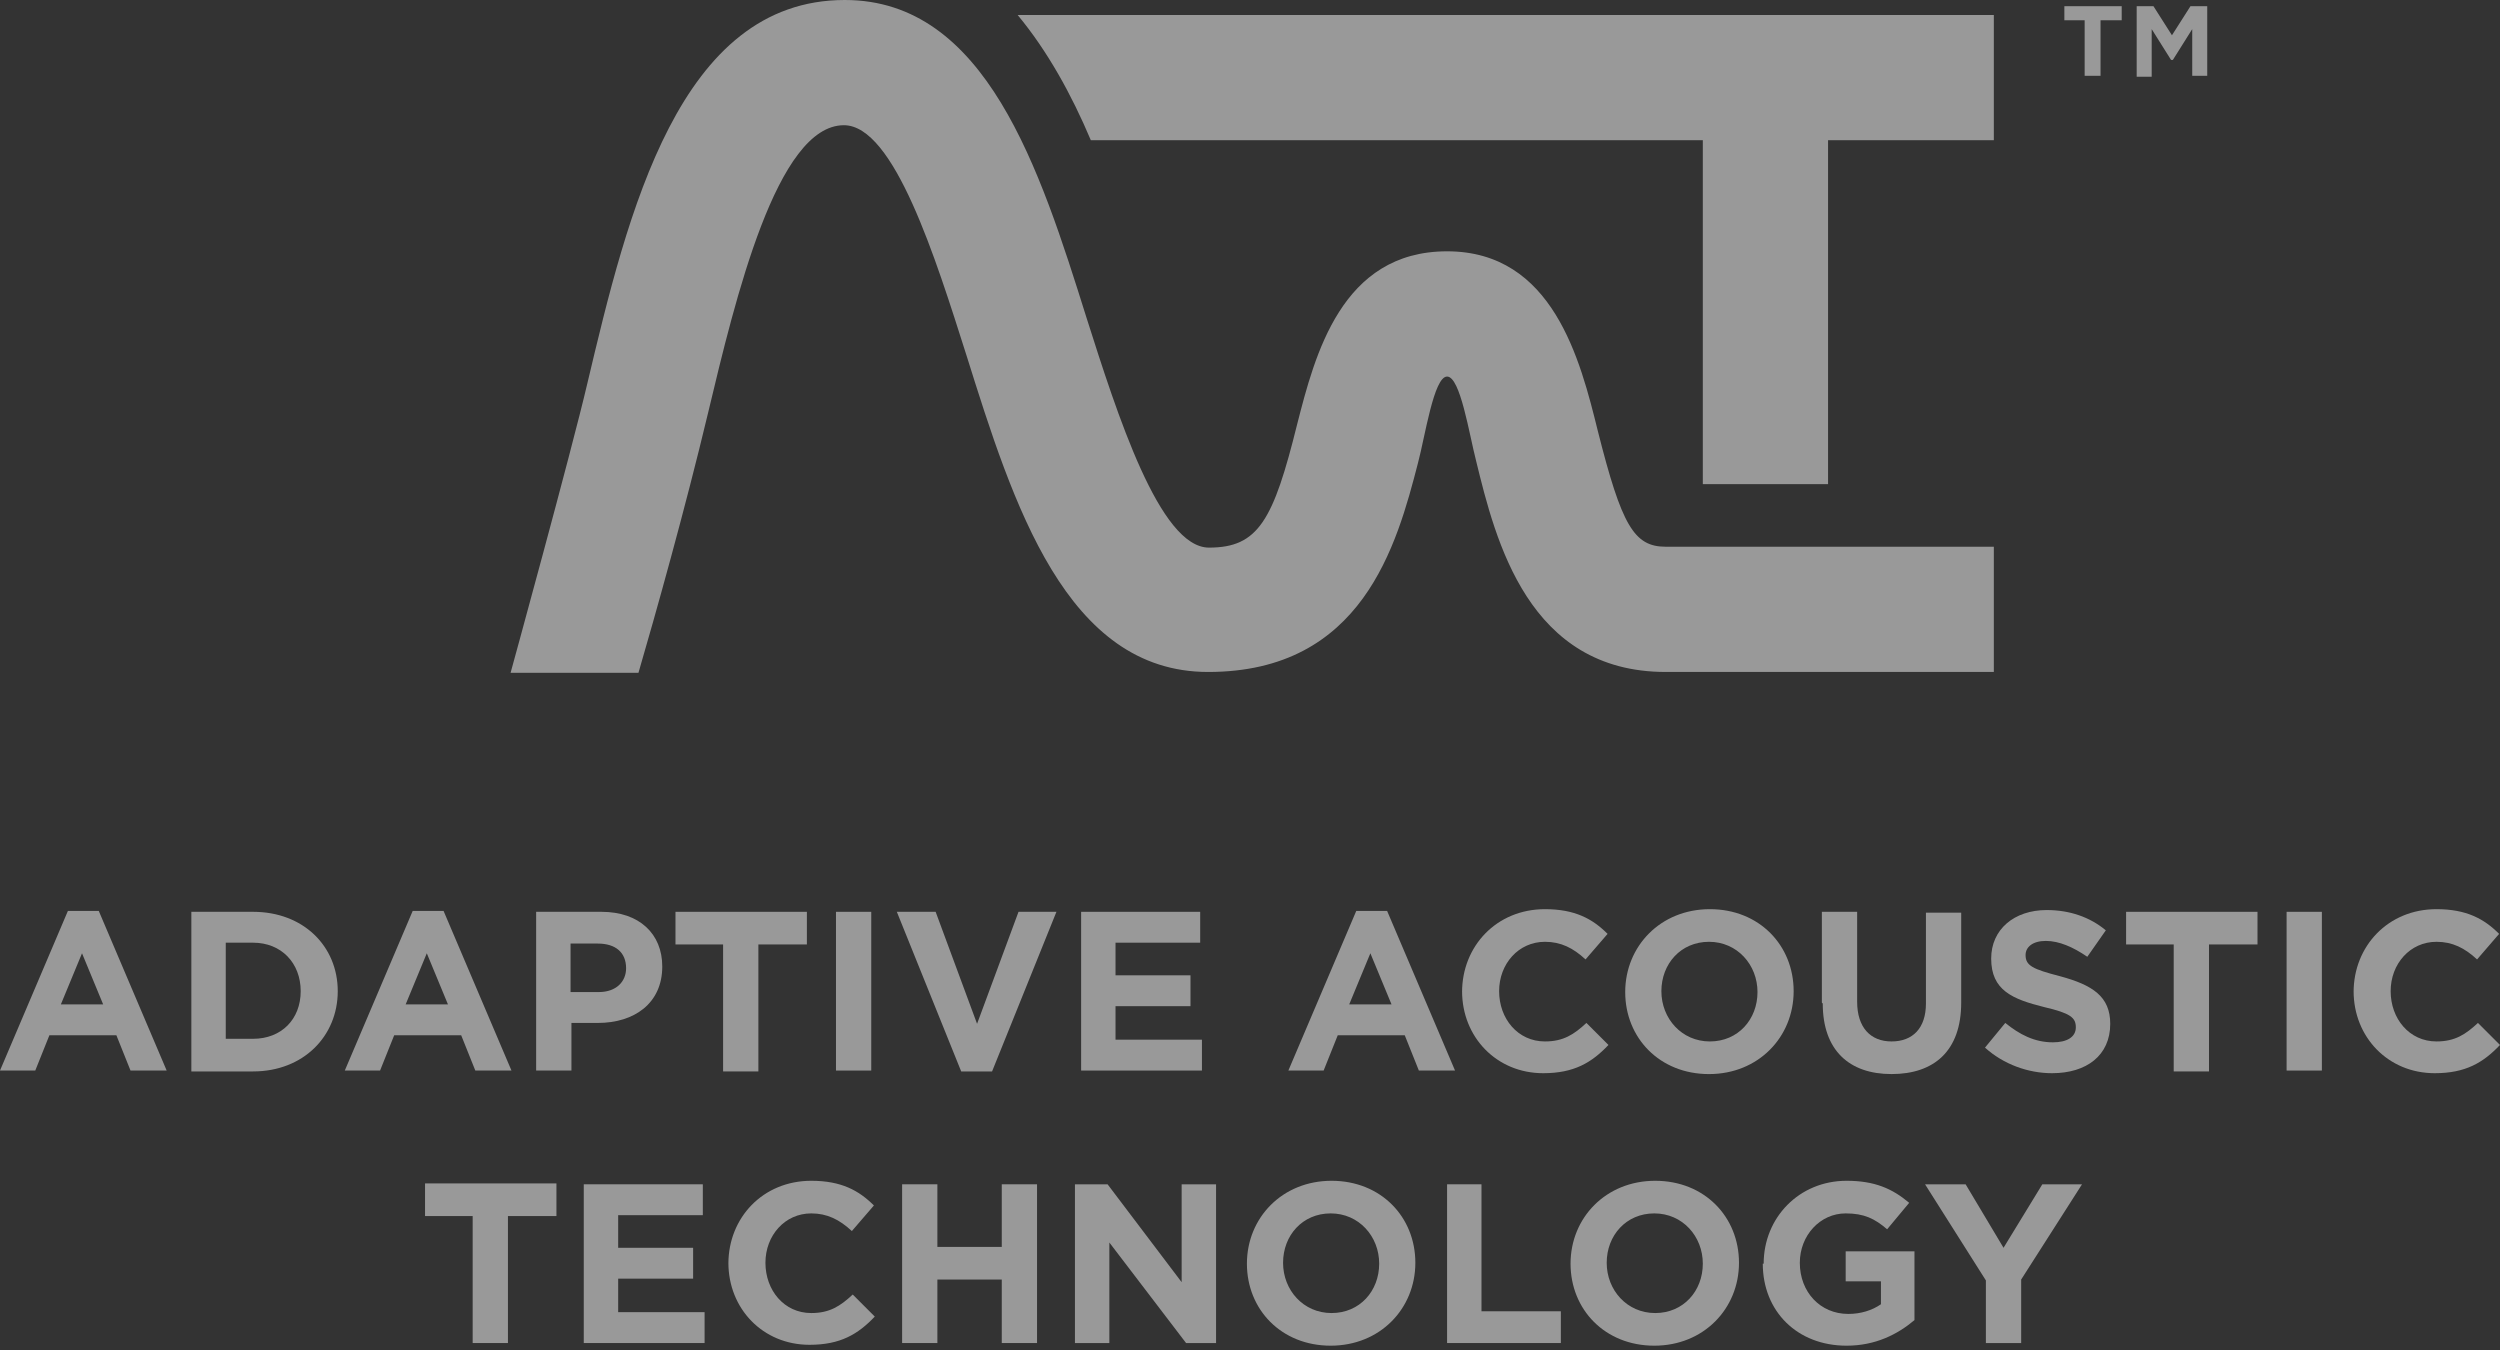 <svg width="150" height="81" viewBox="0 0 150 81" fill="none" xmlns="http://www.w3.org/2000/svg">
<rect x="0" y="0" width="150" height="81" fill="#333333" stroke="none"/>
<path d="M65.45 8.413H102.169V29.048H109.683V8.413H119.63V0.899H61.058C62.857 3.069 64.286 5.661 65.45 8.413Z" fill="white" fill-opacity="0.5"/>
<path d="M38.307 40.37C39.312 36.931 41.111 30.529 42.487 24.762C44.127 17.884 46.614 7.513 50.635 7.513C53.651 7.513 56.138 15.503 57.989 21.323C60.794 30.265 63.968 40.318 72.487 40.318C81.746 40.318 83.809 32.698 85.079 27.778C85.503 26.191 86.032 22.593 86.825 22.593C87.619 22.593 88.148 26.032 88.571 27.672C89.735 32.434 91.693 40.318 99.947 40.318H119.63V32.804H99.947C98.042 32.804 97.302 31.534 95.873 25.873C94.815 21.587 93.175 15.079 86.825 15.079C80.476 15.079 78.889 21.323 77.831 25.45C76.402 31.217 75.503 32.857 72.54 32.857C69.577 32.857 67.037 24.868 65.185 19.048C62.381 10.106 59.153 0 50.688 0C40.741 0 37.672 12.751 35.238 23.016C34.286 27.09 30.635 40.37 30.635 40.37H38.36H38.307Z" fill="white" fill-opacity="0.5"/>
<path d="M3.968 54.656H5.926L10 64.233H7.831L6.984 62.117H2.963L2.116 64.233H0L4.074 54.656H3.968ZM6.19 60.265L4.921 57.196L3.651 60.265H6.19Z" fill="white" fill-opacity="0.5"/>
<path d="M11.481 54.709H15.185C18.201 54.709 20.265 56.773 20.265 59.471C20.265 62.169 18.201 64.286 15.185 64.286H11.481V54.762V54.709ZM15.185 62.328C16.878 62.328 18.042 61.164 18.042 59.471C18.042 57.778 16.878 56.561 15.185 56.561H13.545V62.328H15.185Z" fill="white" fill-opacity="0.5"/>
<path d="M24.656 54.656H26.614L30.688 64.233H28.519L27.672 62.117H23.651L22.804 64.233H20.688L24.762 54.656H24.656ZM26.878 60.265L25.608 57.196L24.339 60.265H26.878Z" fill="white" fill-opacity="0.5"/>
<path d="M32.169 54.709H36.085C38.36 54.709 39.736 56.032 39.736 57.989C39.736 60.212 38.042 61.376 35.873 61.376H34.286V64.233H32.169V54.709ZM35.926 59.524C36.984 59.524 37.566 58.889 37.566 58.095C37.566 57.143 36.931 56.614 35.873 56.614H34.233V59.524H35.873H35.926Z" fill="white" fill-opacity="0.5"/>
<path d="M43.439 56.667H40.529V54.709H48.413V56.667H45.503V64.286H43.386V56.667H43.439Z" fill="white" fill-opacity="0.5"/>
<path d="M50.159 54.709H52.275V64.233H50.159V54.709Z" fill="white" fill-opacity="0.5"/>
<path d="M53.81 54.709H56.138L58.624 61.429L61.111 54.709H63.386L59.524 64.286H57.672L53.81 54.709Z" fill="white" fill-opacity="0.5"/>
<path d="M64.815 54.709H72.011V56.561H66.931V58.519H71.429V60.37H66.931V62.381H72.116V64.233H64.868V54.709H64.815Z" fill="white" fill-opacity="0.5"/>
<path d="M81.27 54.656H83.227L87.302 64.233H85.132L84.286 62.117H80.264L79.418 64.233H77.302L81.376 54.656H81.27ZM83.492 60.265L82.222 57.196L80.952 60.265H83.492Z" fill="white" fill-opacity="0.5"/>
<path d="M87.725 59.524C87.725 56.773 89.788 54.55 92.698 54.55C94.497 54.55 95.555 55.132 96.455 56.032L95.132 57.566C94.391 56.878 93.651 56.508 92.698 56.508C91.111 56.508 89.947 57.831 89.947 59.471C89.947 61.111 91.058 62.487 92.698 62.487C93.809 62.487 94.444 62.063 95.185 61.376L96.508 62.698C95.503 63.757 94.444 64.392 92.593 64.392C89.788 64.392 87.725 62.222 87.725 59.471V59.524Z" fill="white" fill-opacity="0.5"/>
<path d="M97.513 59.524C97.513 56.773 99.63 54.55 102.593 54.55C105.556 54.55 107.619 56.72 107.619 59.471C107.619 62.222 105.503 64.445 102.54 64.445C99.577 64.445 97.513 62.275 97.513 59.524ZM105.45 59.524C105.45 57.884 104.233 56.508 102.54 56.508C100.847 56.508 99.683 57.831 99.683 59.471C99.683 61.111 100.9 62.487 102.593 62.487C104.286 62.487 105.45 61.164 105.45 59.524Z" fill="white" fill-opacity="0.5"/>
<path d="M109.312 60.159V54.709H111.429V60.106C111.429 61.64 112.222 62.487 113.492 62.487C114.762 62.487 115.556 61.693 115.556 60.212V54.762H117.672V60.159C117.672 63.069 116.032 64.444 113.492 64.444C110.952 64.444 109.365 63.016 109.365 60.212L109.312 60.159Z" fill="white" fill-opacity="0.5"/>
<path d="M119.1 62.857L120.317 61.376C121.164 62.064 122.063 62.54 123.175 62.54C124.021 62.54 124.55 62.222 124.55 61.64C124.55 61.058 124.233 60.794 122.645 60.423C120.741 59.947 119.471 59.418 119.471 57.513C119.471 55.767 120.846 54.603 122.804 54.603C124.18 54.603 125.397 55.027 126.349 55.82L125.238 57.407C124.391 56.825 123.545 56.455 122.751 56.455C121.958 56.455 121.534 56.825 121.534 57.302C121.534 57.937 121.958 58.148 123.598 58.572C125.555 59.101 126.614 59.788 126.614 61.429C126.614 63.333 125.185 64.392 123.122 64.392C121.693 64.392 120.212 63.862 119.1 62.857Z" fill="white" fill-opacity="0.5"/>
<path d="M130.476 56.667H127.566V54.709H135.45V56.667H132.54V64.286H130.423V56.667H130.476Z" fill="white" fill-opacity="0.5"/>
<path d="M137.196 54.709H139.312V64.233H137.196V54.709Z" fill="white" fill-opacity="0.5"/>
<path d="M141.217 59.524C141.217 56.773 143.28 54.55 146.19 54.55C147.989 54.55 149.048 55.132 149.947 56.032L148.624 57.566C147.884 56.878 147.143 56.508 146.19 56.508C144.603 56.508 143.439 57.831 143.439 59.471C143.439 61.111 144.55 62.487 146.19 62.487C147.302 62.487 147.937 62.063 148.677 61.376L150 62.698C148.995 63.757 147.936 64.392 146.085 64.392C143.28 64.392 141.217 62.222 141.217 59.471V59.524Z" fill="white" fill-opacity="0.5"/>
<path d="M28.413 72.963H25.503V71.005H33.386V72.963H30.476V80.582H28.36V72.963H28.413Z" fill="white" fill-opacity="0.5"/>
<path d="M34.974 71.058H42.169V72.91H37.09V74.868H41.587V76.719H37.09V78.73H42.275V80.582H35.026V71.058H34.974Z" fill="white" fill-opacity="0.5"/>
<path d="M43.704 75.82C43.704 73.069 45.767 70.847 48.677 70.847C50.476 70.847 51.534 71.429 52.434 72.328L51.111 73.863C50.37 73.175 49.63 72.804 48.677 72.804C47.09 72.804 45.926 74.127 45.926 75.767C45.926 77.407 47.037 78.783 48.677 78.783C49.788 78.783 50.423 78.36 51.164 77.672L52.487 78.995C51.481 80.053 50.423 80.688 48.571 80.688C45.767 80.688 43.704 78.519 43.704 75.767V75.82Z" fill="white" fill-opacity="0.5"/>
<path d="M54.127 71.058H56.243V74.815H60.106V71.058H62.222V80.582H60.106V76.772H56.243V80.582H54.127V71.058Z" fill="white" fill-opacity="0.5"/>
<path d="M64.497 71.058H66.455L70.899 76.931V71.058H72.963V80.582H71.164L66.561 74.55V80.582H64.497V71.058Z" fill="white" fill-opacity="0.5"/>
<path d="M74.815 75.82C74.815 73.069 76.931 70.847 79.894 70.847C82.857 70.847 84.921 73.016 84.921 75.767C84.921 78.519 82.804 80.741 79.841 80.741C76.878 80.741 74.815 78.572 74.815 75.82ZM82.751 75.82C82.751 74.18 81.534 72.804 79.841 72.804C78.148 72.804 76.984 74.127 76.984 75.767C76.984 77.407 78.201 78.783 79.894 78.783C81.587 78.783 82.751 77.46 82.751 75.82Z" fill="white" fill-opacity="0.5"/>
<path d="M86.772 71.058H88.889V78.677H93.651V80.582H86.825V71.058H86.772Z" fill="white" fill-opacity="0.5"/>
<path d="M94.233 75.82C94.233 73.069 96.349 70.847 99.312 70.847C102.275 70.847 104.339 73.016 104.339 75.767C104.339 78.519 102.222 80.741 99.259 80.741C96.296 80.741 94.233 78.572 94.233 75.82ZM102.169 75.82C102.169 74.18 100.952 72.804 99.259 72.804C97.566 72.804 96.402 74.127 96.402 75.767C96.402 77.407 97.619 78.783 99.312 78.783C101.005 78.783 102.169 77.46 102.169 75.82Z" fill="white" fill-opacity="0.5"/>
<path d="M105.82 75.82C105.82 73.069 107.937 70.847 110.794 70.847C112.487 70.847 113.545 71.323 114.55 72.169L113.228 73.757C112.487 73.122 111.852 72.804 110.741 72.804C109.206 72.804 107.989 74.127 107.989 75.767C107.989 77.513 109.206 78.836 110.899 78.836C111.64 78.836 112.328 78.624 112.857 78.254V76.878H110.741V75.079H114.868V79.207C113.862 80.053 112.54 80.741 110.794 80.741C107.831 80.741 105.767 78.677 105.767 75.82H105.82Z" fill="white" fill-opacity="0.5"/>
<path d="M119.153 76.825L115.503 71.058H117.937L120.212 74.868L122.54 71.058H124.921L121.27 76.772V80.582H119.153V76.825Z" fill="white" fill-opacity="0.5"/>
<path d="M125.132 1.217H123.862V0.37H127.302V1.217H126.032V4.55H125.079V1.217H125.132ZM128.201 0.37H129.206L130.317 2.116L131.429 0.37H132.434V4.55H131.534V1.746L130.37 3.598H130.265L129.101 1.746V4.603H128.201V0.37Z" fill="white" fill-opacity="0.5"/>
</svg>
